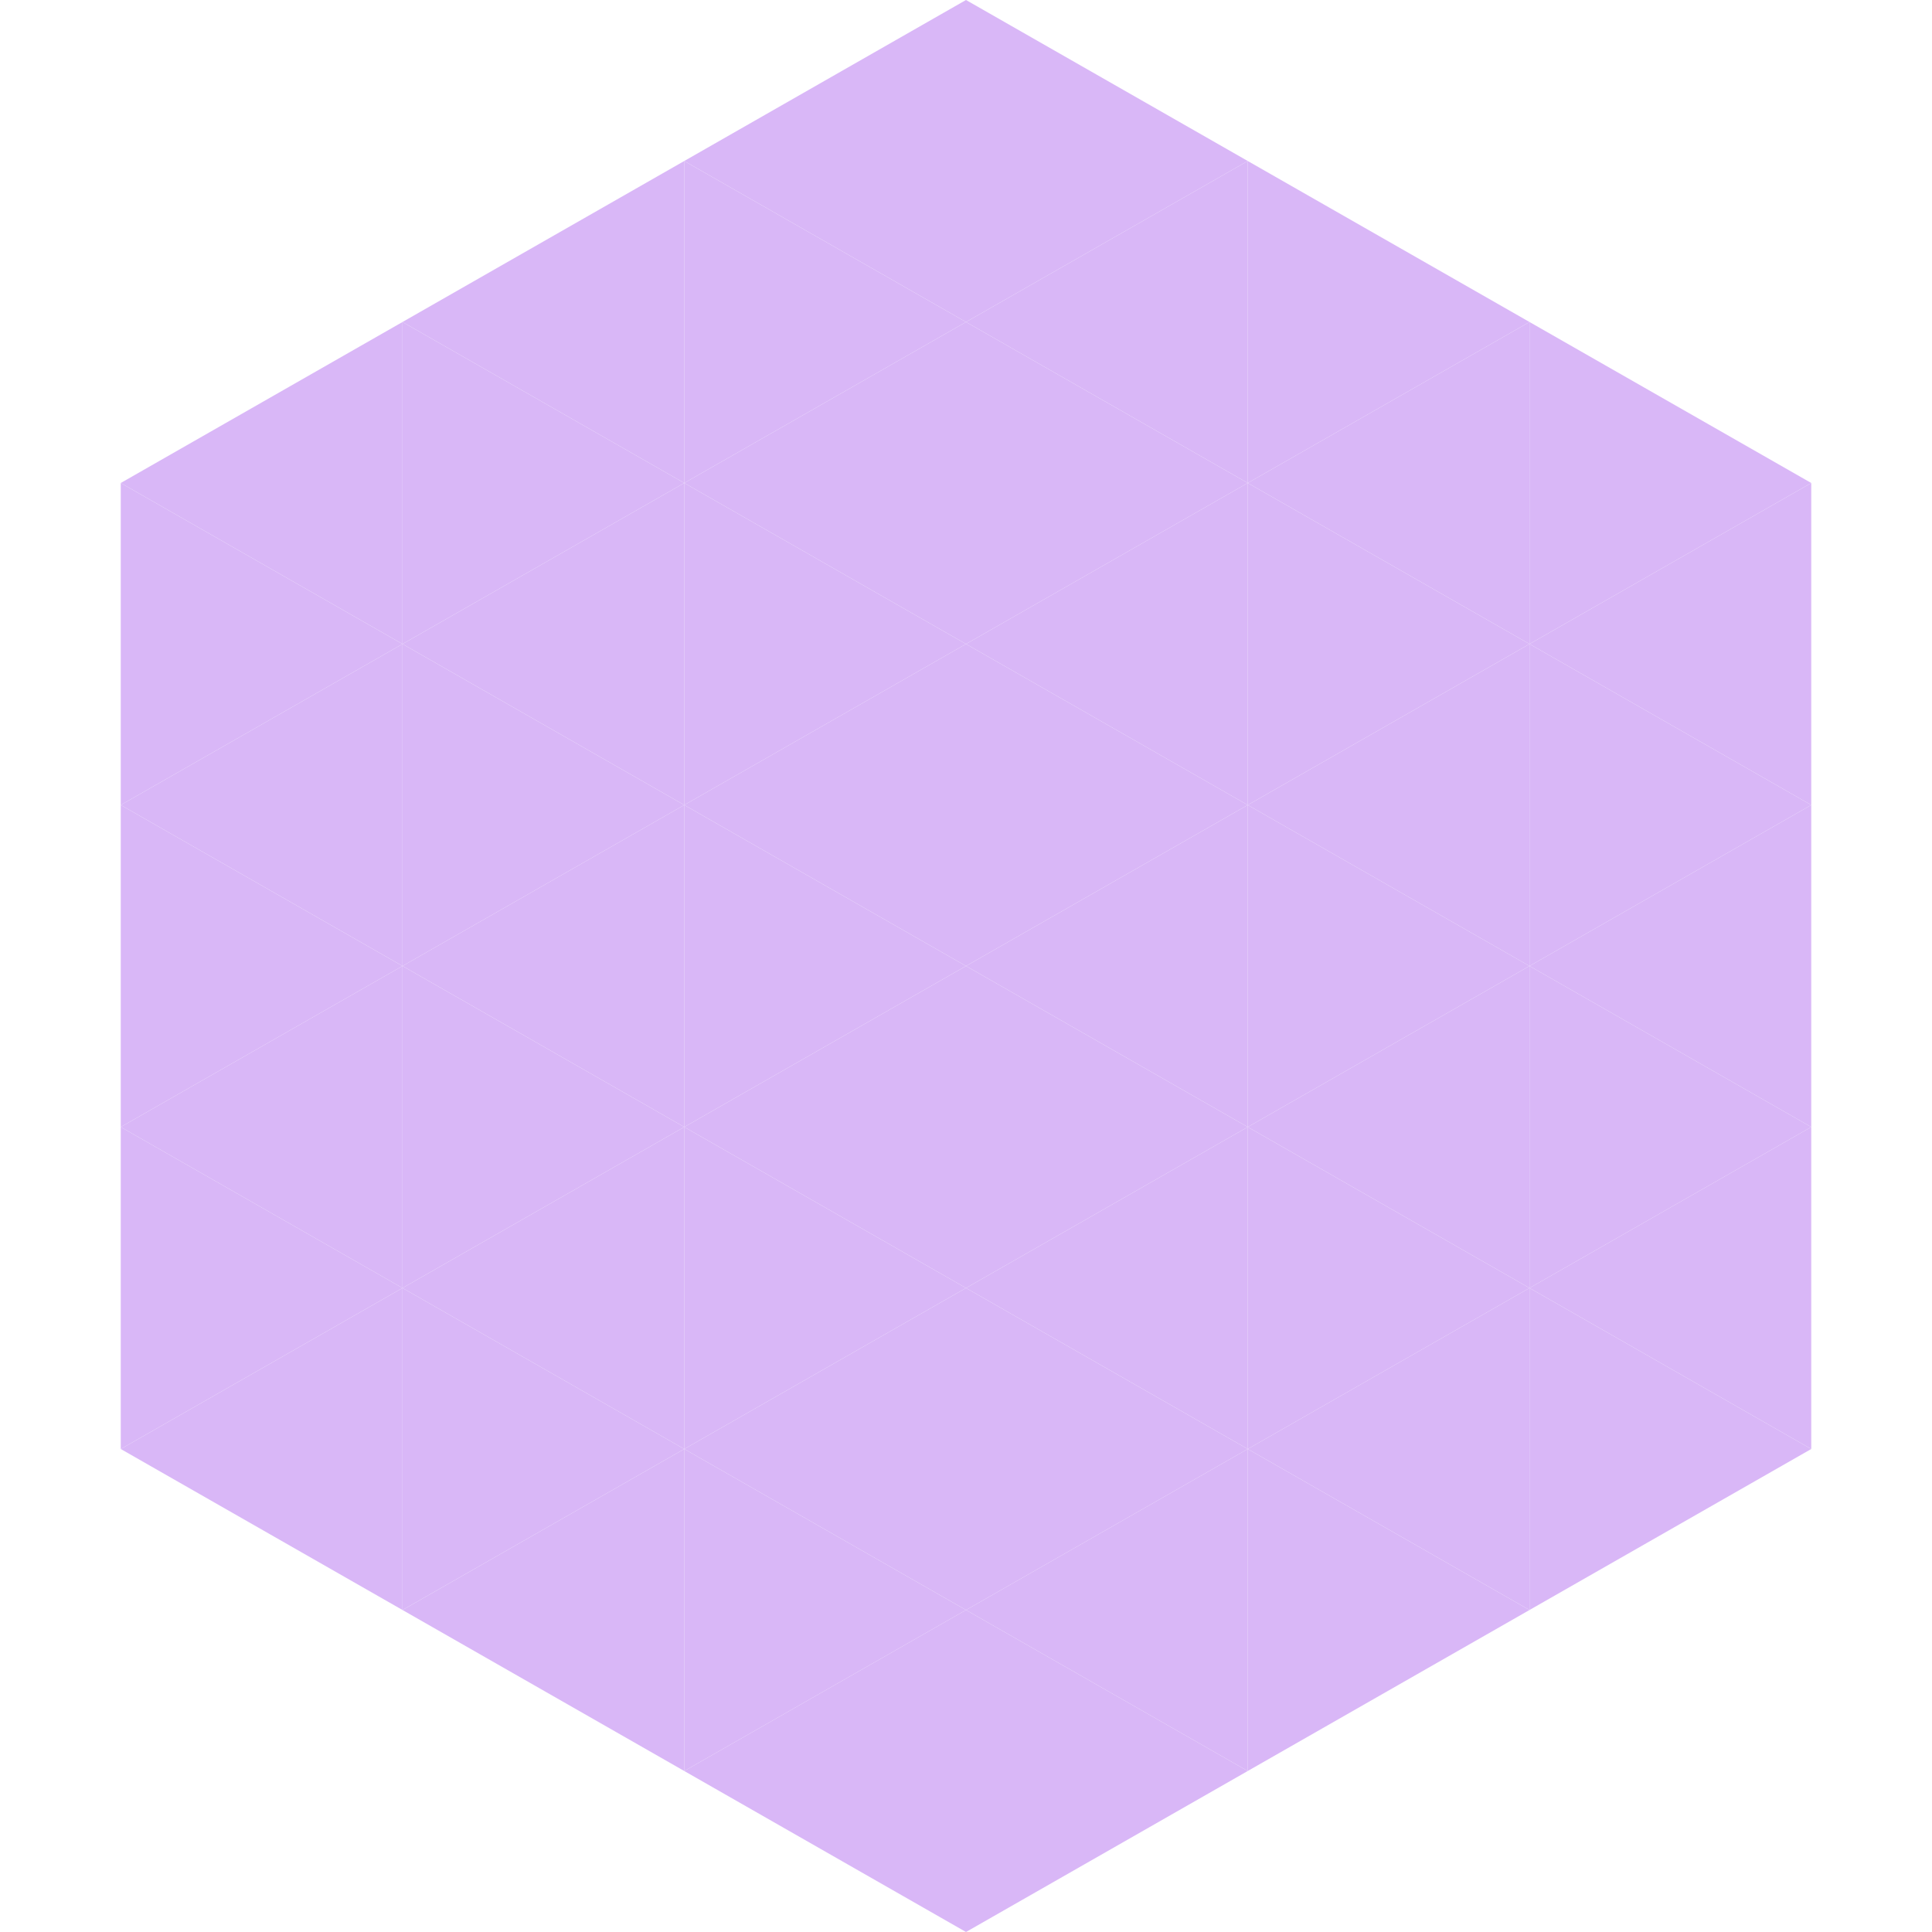 <?xml version="1.0"?>
<!-- Generated by SVGo -->
<svg width="240" height="240"
     xmlns="http://www.w3.org/2000/svg"
     xmlns:xlink="http://www.w3.org/1999/xlink">
<polygon points="50,40 15,60 50,80" style="fill:rgb(217,183,247)" />
<polygon points="190,40 225,60 190,80" style="fill:rgb(217,183,247)" />
<polygon points="15,60 50,80 15,100" style="fill:rgb(217,183,247)" />
<polygon points="225,60 190,80 225,100" style="fill:rgb(217,183,247)" />
<polygon points="50,80 15,100 50,120" style="fill:rgb(217,183,247)" />
<polygon points="190,80 225,100 190,120" style="fill:rgb(217,183,247)" />
<polygon points="15,100 50,120 15,140" style="fill:rgb(217,183,247)" />
<polygon points="225,100 190,120 225,140" style="fill:rgb(217,183,247)" />
<polygon points="50,120 15,140 50,160" style="fill:rgb(217,183,247)" />
<polygon points="190,120 225,140 190,160" style="fill:rgb(217,183,247)" />
<polygon points="15,140 50,160 15,180" style="fill:rgb(217,183,247)" />
<polygon points="225,140 190,160 225,180" style="fill:rgb(217,183,247)" />
<polygon points="50,160 15,180 50,200" style="fill:rgb(217,183,247)" />
<polygon points="190,160 225,180 190,200" style="fill:rgb(217,183,247)" />
<polygon points="15,180 50,200 15,220" style="fill:rgb(255,255,255); fill-opacity:0" />
<polygon points="225,180 190,200 225,220" style="fill:rgb(255,255,255); fill-opacity:0" />
<polygon points="50,0 85,20 50,40" style="fill:rgb(255,255,255); fill-opacity:0" />
<polygon points="190,0 155,20 190,40" style="fill:rgb(255,255,255); fill-opacity:0" />
<polygon points="85,20 50,40 85,60" style="fill:rgb(217,183,247)" />
<polygon points="155,20 190,40 155,60" style="fill:rgb(217,183,247)" />
<polygon points="50,40 85,60 50,80" style="fill:rgb(217,183,247)" />
<polygon points="190,40 155,60 190,80" style="fill:rgb(217,183,247)" />
<polygon points="85,60 50,80 85,100" style="fill:rgb(217,183,247)" />
<polygon points="155,60 190,80 155,100" style="fill:rgb(217,183,247)" />
<polygon points="50,80 85,100 50,120" style="fill:rgb(217,183,247)" />
<polygon points="190,80 155,100 190,120" style="fill:rgb(217,183,247)" />
<polygon points="85,100 50,120 85,140" style="fill:rgb(217,183,247)" />
<polygon points="155,100 190,120 155,140" style="fill:rgb(217,183,247)" />
<polygon points="50,120 85,140 50,160" style="fill:rgb(217,183,247)" />
<polygon points="190,120 155,140 190,160" style="fill:rgb(217,183,247)" />
<polygon points="85,140 50,160 85,180" style="fill:rgb(217,183,247)" />
<polygon points="155,140 190,160 155,180" style="fill:rgb(217,183,247)" />
<polygon points="50,160 85,180 50,200" style="fill:rgb(217,183,247)" />
<polygon points="190,160 155,180 190,200" style="fill:rgb(217,183,247)" />
<polygon points="85,180 50,200 85,220" style="fill:rgb(217,183,247)" />
<polygon points="155,180 190,200 155,220" style="fill:rgb(217,183,247)" />
<polygon points="120,0 85,20 120,40" style="fill:rgb(217,183,247)" />
<polygon points="120,0 155,20 120,40" style="fill:rgb(217,183,247)" />
<polygon points="85,20 120,40 85,60" style="fill:rgb(217,183,247)" />
<polygon points="155,20 120,40 155,60" style="fill:rgb(217,183,247)" />
<polygon points="120,40 85,60 120,80" style="fill:rgb(217,183,247)" />
<polygon points="120,40 155,60 120,80" style="fill:rgb(217,183,247)" />
<polygon points="85,60 120,80 85,100" style="fill:rgb(217,183,247)" />
<polygon points="155,60 120,80 155,100" style="fill:rgb(217,183,247)" />
<polygon points="120,80 85,100 120,120" style="fill:rgb(217,183,247)" />
<polygon points="120,80 155,100 120,120" style="fill:rgb(217,183,247)" />
<polygon points="85,100 120,120 85,140" style="fill:rgb(217,183,247)" />
<polygon points="155,100 120,120 155,140" style="fill:rgb(217,183,247)" />
<polygon points="120,120 85,140 120,160" style="fill:rgb(217,183,247)" />
<polygon points="120,120 155,140 120,160" style="fill:rgb(217,183,247)" />
<polygon points="85,140 120,160 85,180" style="fill:rgb(217,183,247)" />
<polygon points="155,140 120,160 155,180" style="fill:rgb(217,183,247)" />
<polygon points="120,160 85,180 120,200" style="fill:rgb(217,183,247)" />
<polygon points="120,160 155,180 120,200" style="fill:rgb(217,183,247)" />
<polygon points="85,180 120,200 85,220" style="fill:rgb(217,183,247)" />
<polygon points="155,180 120,200 155,220" style="fill:rgb(217,183,247)" />
<polygon points="120,200 85,220 120,240" style="fill:rgb(217,183,247)" />
<polygon points="120,200 155,220 120,240" style="fill:rgb(217,183,247)" />
<polygon points="85,220 120,240 85,260" style="fill:rgb(255,255,255); fill-opacity:0" />
<polygon points="155,220 120,240 155,260" style="fill:rgb(255,255,255); fill-opacity:0" />
</svg>
